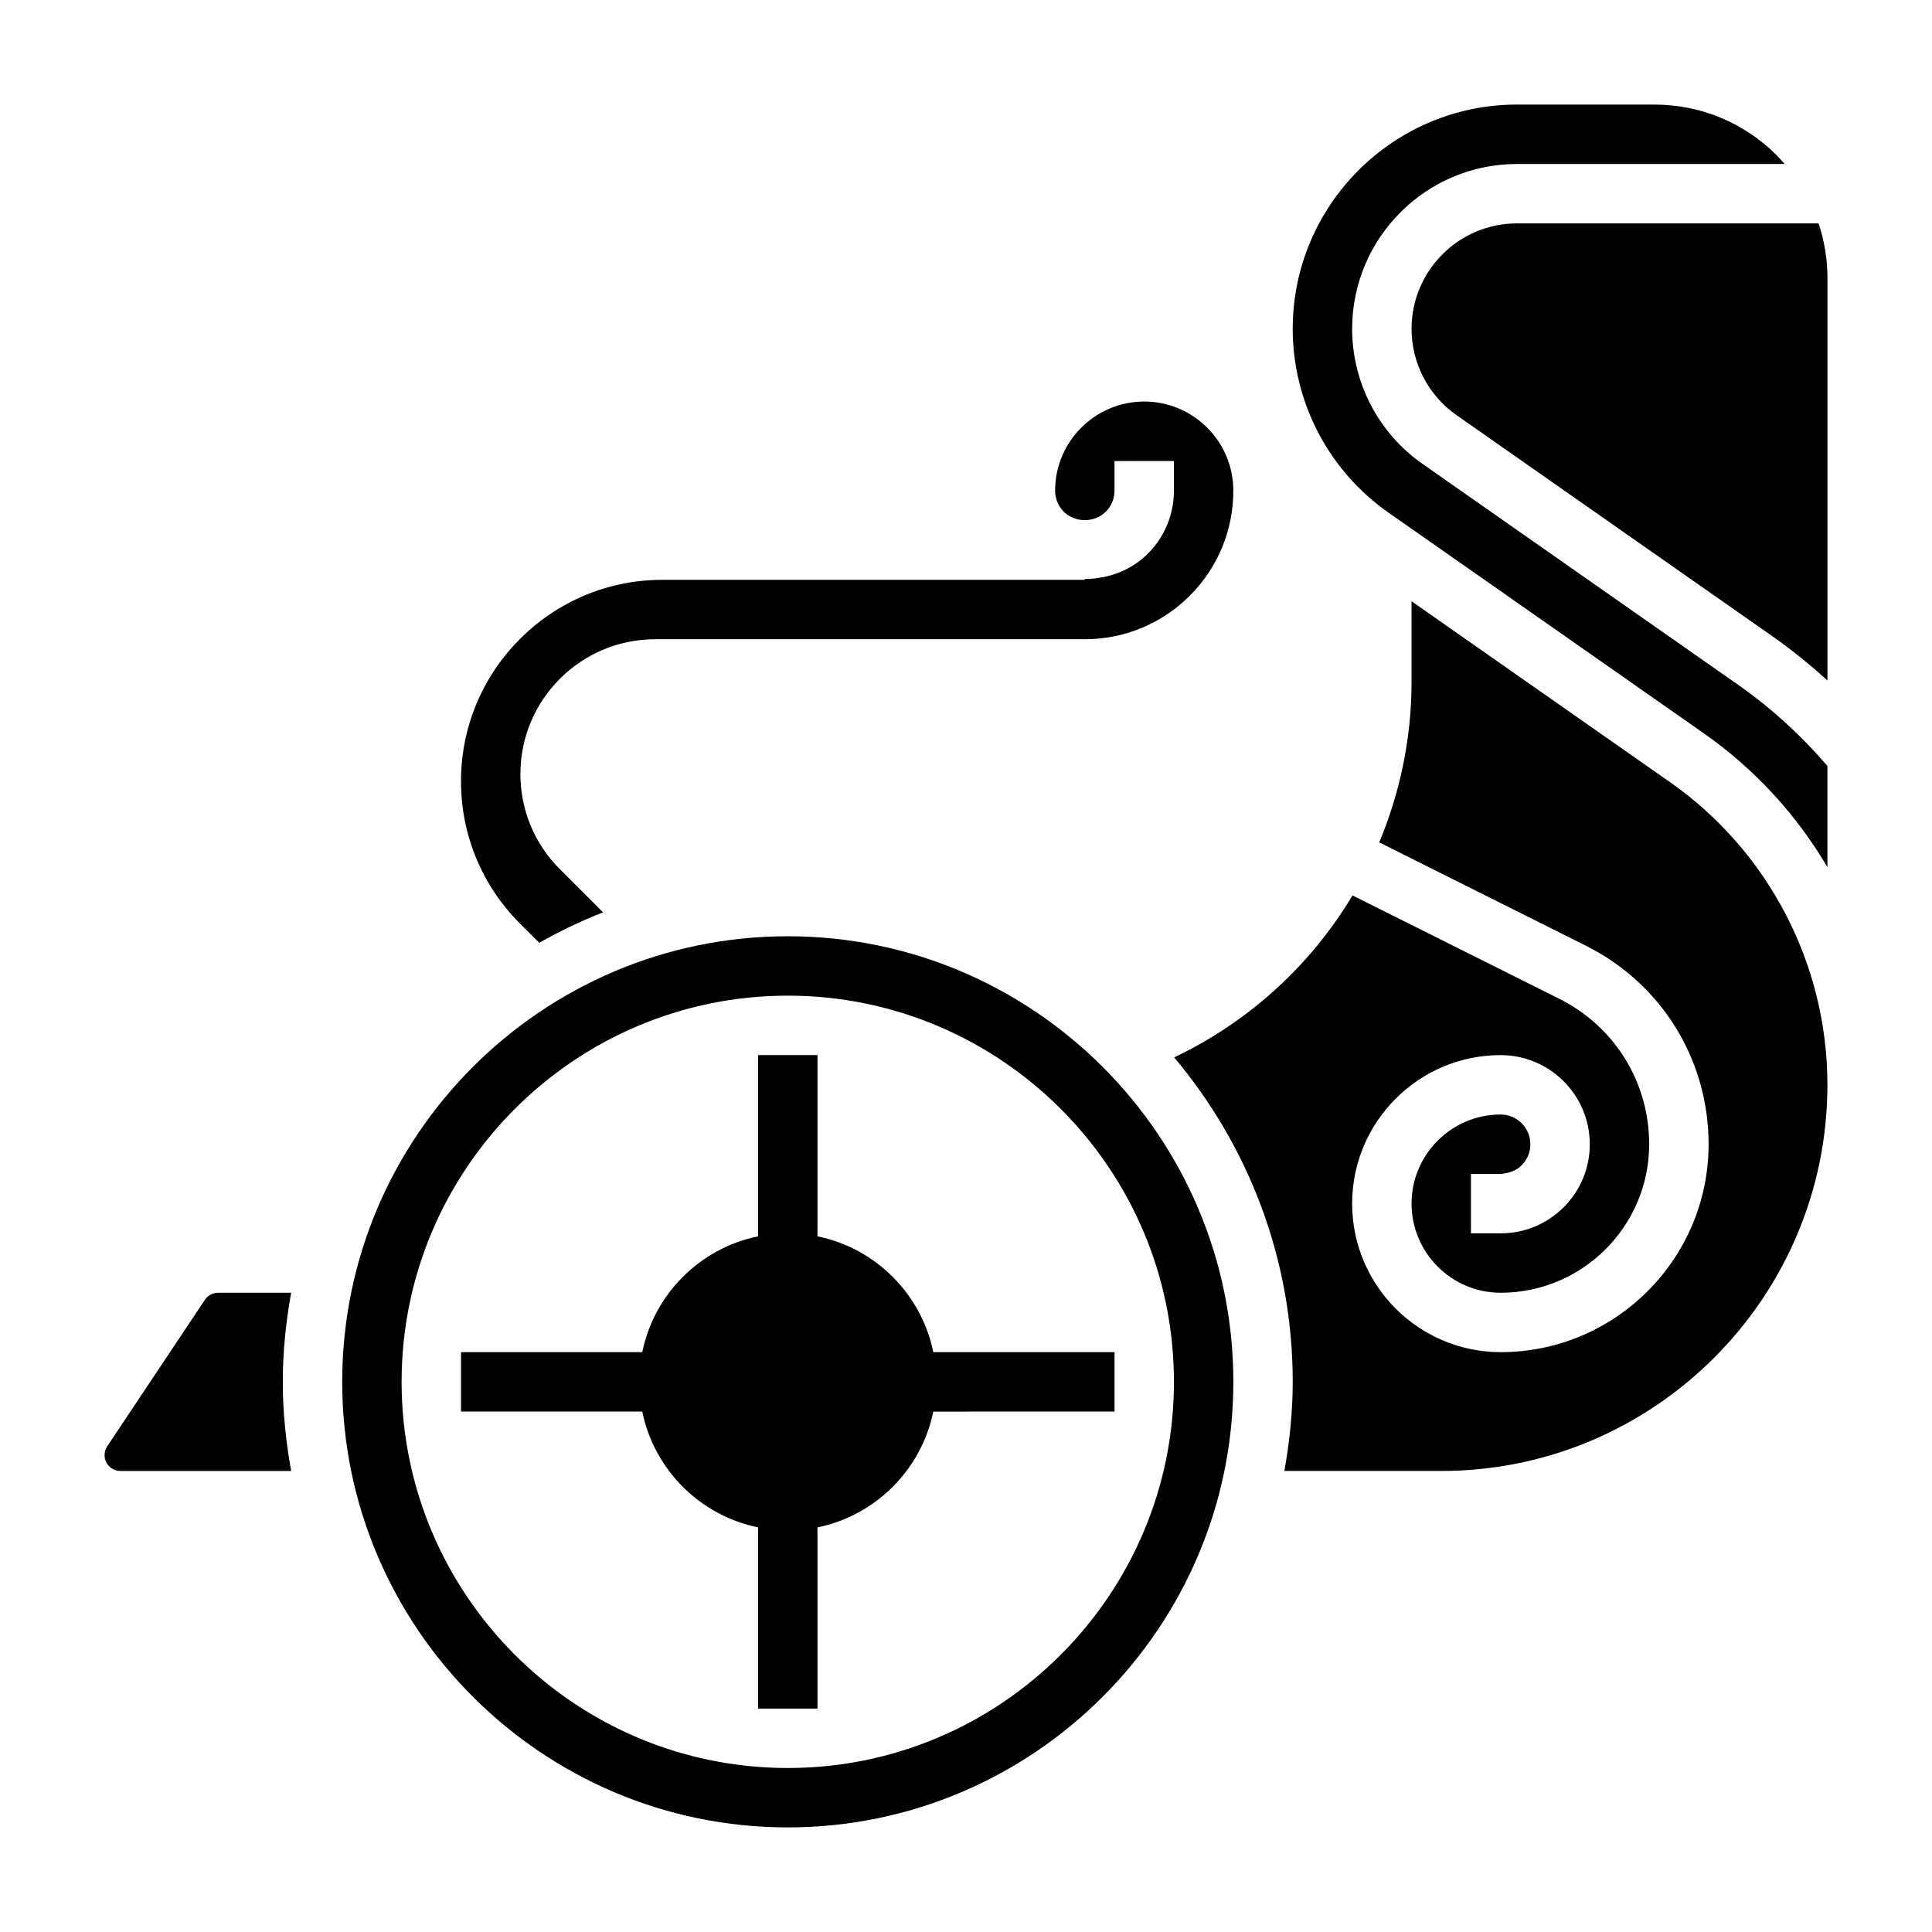 <?xml version="1.0" encoding="UTF-8"?>
<!-- Uploaded to: ICON Repo, www.iconrepo.com, Generator: ICON Repo Mixer Tools -->
<svg fill="#000000" width="800px" height="800px" version="1.1" viewBox="144 144 512 512" xmlns="http://www.w3.org/2000/svg">
 <g>
  <path d="m360.64 471.64v-48.027h-15.742v48.027c-15.398 3.141-27.551 15.297-30.691 30.695h-48.027v15.742h48.027c3.141 15.398 15.297 27.551 30.691 30.691v48.031h15.742v-48.027c15.398-3.141 27.551-15.297 30.691-30.691l48.031-0.004v-15.742h-48.027c-3.141-15.398-15.297-27.555-30.695-30.695z"/>
  <path d="m286.9 393.85c5.414-3.078 11.059-5.754 16.91-8.07l-11.43-11.43c-6.75-6.738-10.465-15.711-10.465-25.246 0-19.688 16.02-35.699 35.707-35.699h113.84c10.516 0 20.402-4.102 27.844-11.531 7.434-7.441 11.535-17.328 11.535-27.852 0-13.012-10.598-23.609-23.617-23.609-13.012 0.008-23.602 10.598-23.609 23.602 0 2.133 0.82 4.109 2.297 5.598 2.977 2.969 8.156 2.969 11.133 0 1.488-1.488 2.309-3.465 2.309-5.574v-7.856l15.742-0.016v7.863c0 6.312-2.457 12.25-6.91 16.703-4.465 4.465-10.586 6.699-16.711 6.699v0.23h-111.95c-29.418 0-53.355 23.938-53.355 53.355 0 14.258 5.551 27.656 15.625 37.73z"/>
  <path d="m201.8 486.59c-1.41 0-2.723 0.699-3.504 1.875l-25.875 38.809c-0.465 0.691-0.707 1.496-0.707 2.34 0 2.32 1.887 4.211 4.211 4.211h45.234c-1.371-7.684-2.215-15.547-2.215-23.617 0-8.07 0.844-15.934 2.211-23.617z"/>
  <path d="m625.95 203.2h-79.934c-15.406 0-27.938 12.531-27.938 27.938 0 9.109 4.457 17.664 11.918 22.883l83.594 58.512c5.164 3.613 10.059 7.574 14.703 11.816l0.004-106.76c-0.008-4.969-0.836-9.801-2.348-14.391z"/>
  <path d="m604.55 325.43-83.586-58.512c-11.668-8.148-18.633-21.539-18.633-35.777 0-24.09 19.594-43.684 43.68-43.684h70.926c-0.684-0.781-1.355-1.566-2.094-2.305-8.664-8.668-20.191-13.438-32.445-13.438h-36.391c-32.766 0-59.422 26.66-59.422 59.426 0 19.375 9.477 37.574 25.348 48.688l83.594 58.512c13.516 9.461 24.609 21.617 32.754 35.457v-26.812c-7.004-8.141-14.945-15.406-23.73-21.555z"/>
  <path d="m586.5 351.23-68.426-47.891v21.402c0 14.902-3.039 29.293-8.574 42.492l54.773 27.387c20.059 10.031 32.523 30.191 32.523 52.609 0 30.379-24.719 55.105-55.105 55.105-21.703 0-39.359-17.656-39.359-39.359 0-21.703 17.656-39.359 39.359-39.359 13.02 0 23.617 10.598 23.617 23.617 0 6.312-2.457 12.25-6.918 16.703-4.465 4.453-10.387 6.91-16.691 6.91h-0.023-7.856v-15.742h7.863c2.227-0.195 4.086-0.82 5.574-2.297 1.488-1.492 2.305-3.469 2.305-5.578 0-4.344-3.535-7.871-7.871-7.871-13.02 0-23.617 10.598-23.617 23.617 0 13.02 10.598 23.617 23.617 23.617 21.703 0 39.359-17.656 39.359-39.359 0-16.422-9.125-31.18-23.812-38.535l-54.812-27.402c-11.004 18.398-27.348 33.457-47.262 42.926 19.574 23.277 31.422 53.262 31.422 85.984 0 8.07-0.844 15.934-2.211 23.617h41.57c56.426 0 102.34-45.91 102.34-102.34 0.004-31.938-15.617-61.938-41.781-80.258z"/>
  <path d="m352.77 392.12c-65.109 0-118.08 52.973-118.08 118.08s52.973 118.08 118.08 118.08 118.08-52.973 118.08-118.08-52.973-118.08-118.08-118.08zm0 220.42c-56.426 0-102.34-45.91-102.34-102.34s45.91-102.34 102.34-102.34 102.34 45.91 102.34 102.34-45.91 102.34-102.34 102.34z"/>
 </g>
</svg>